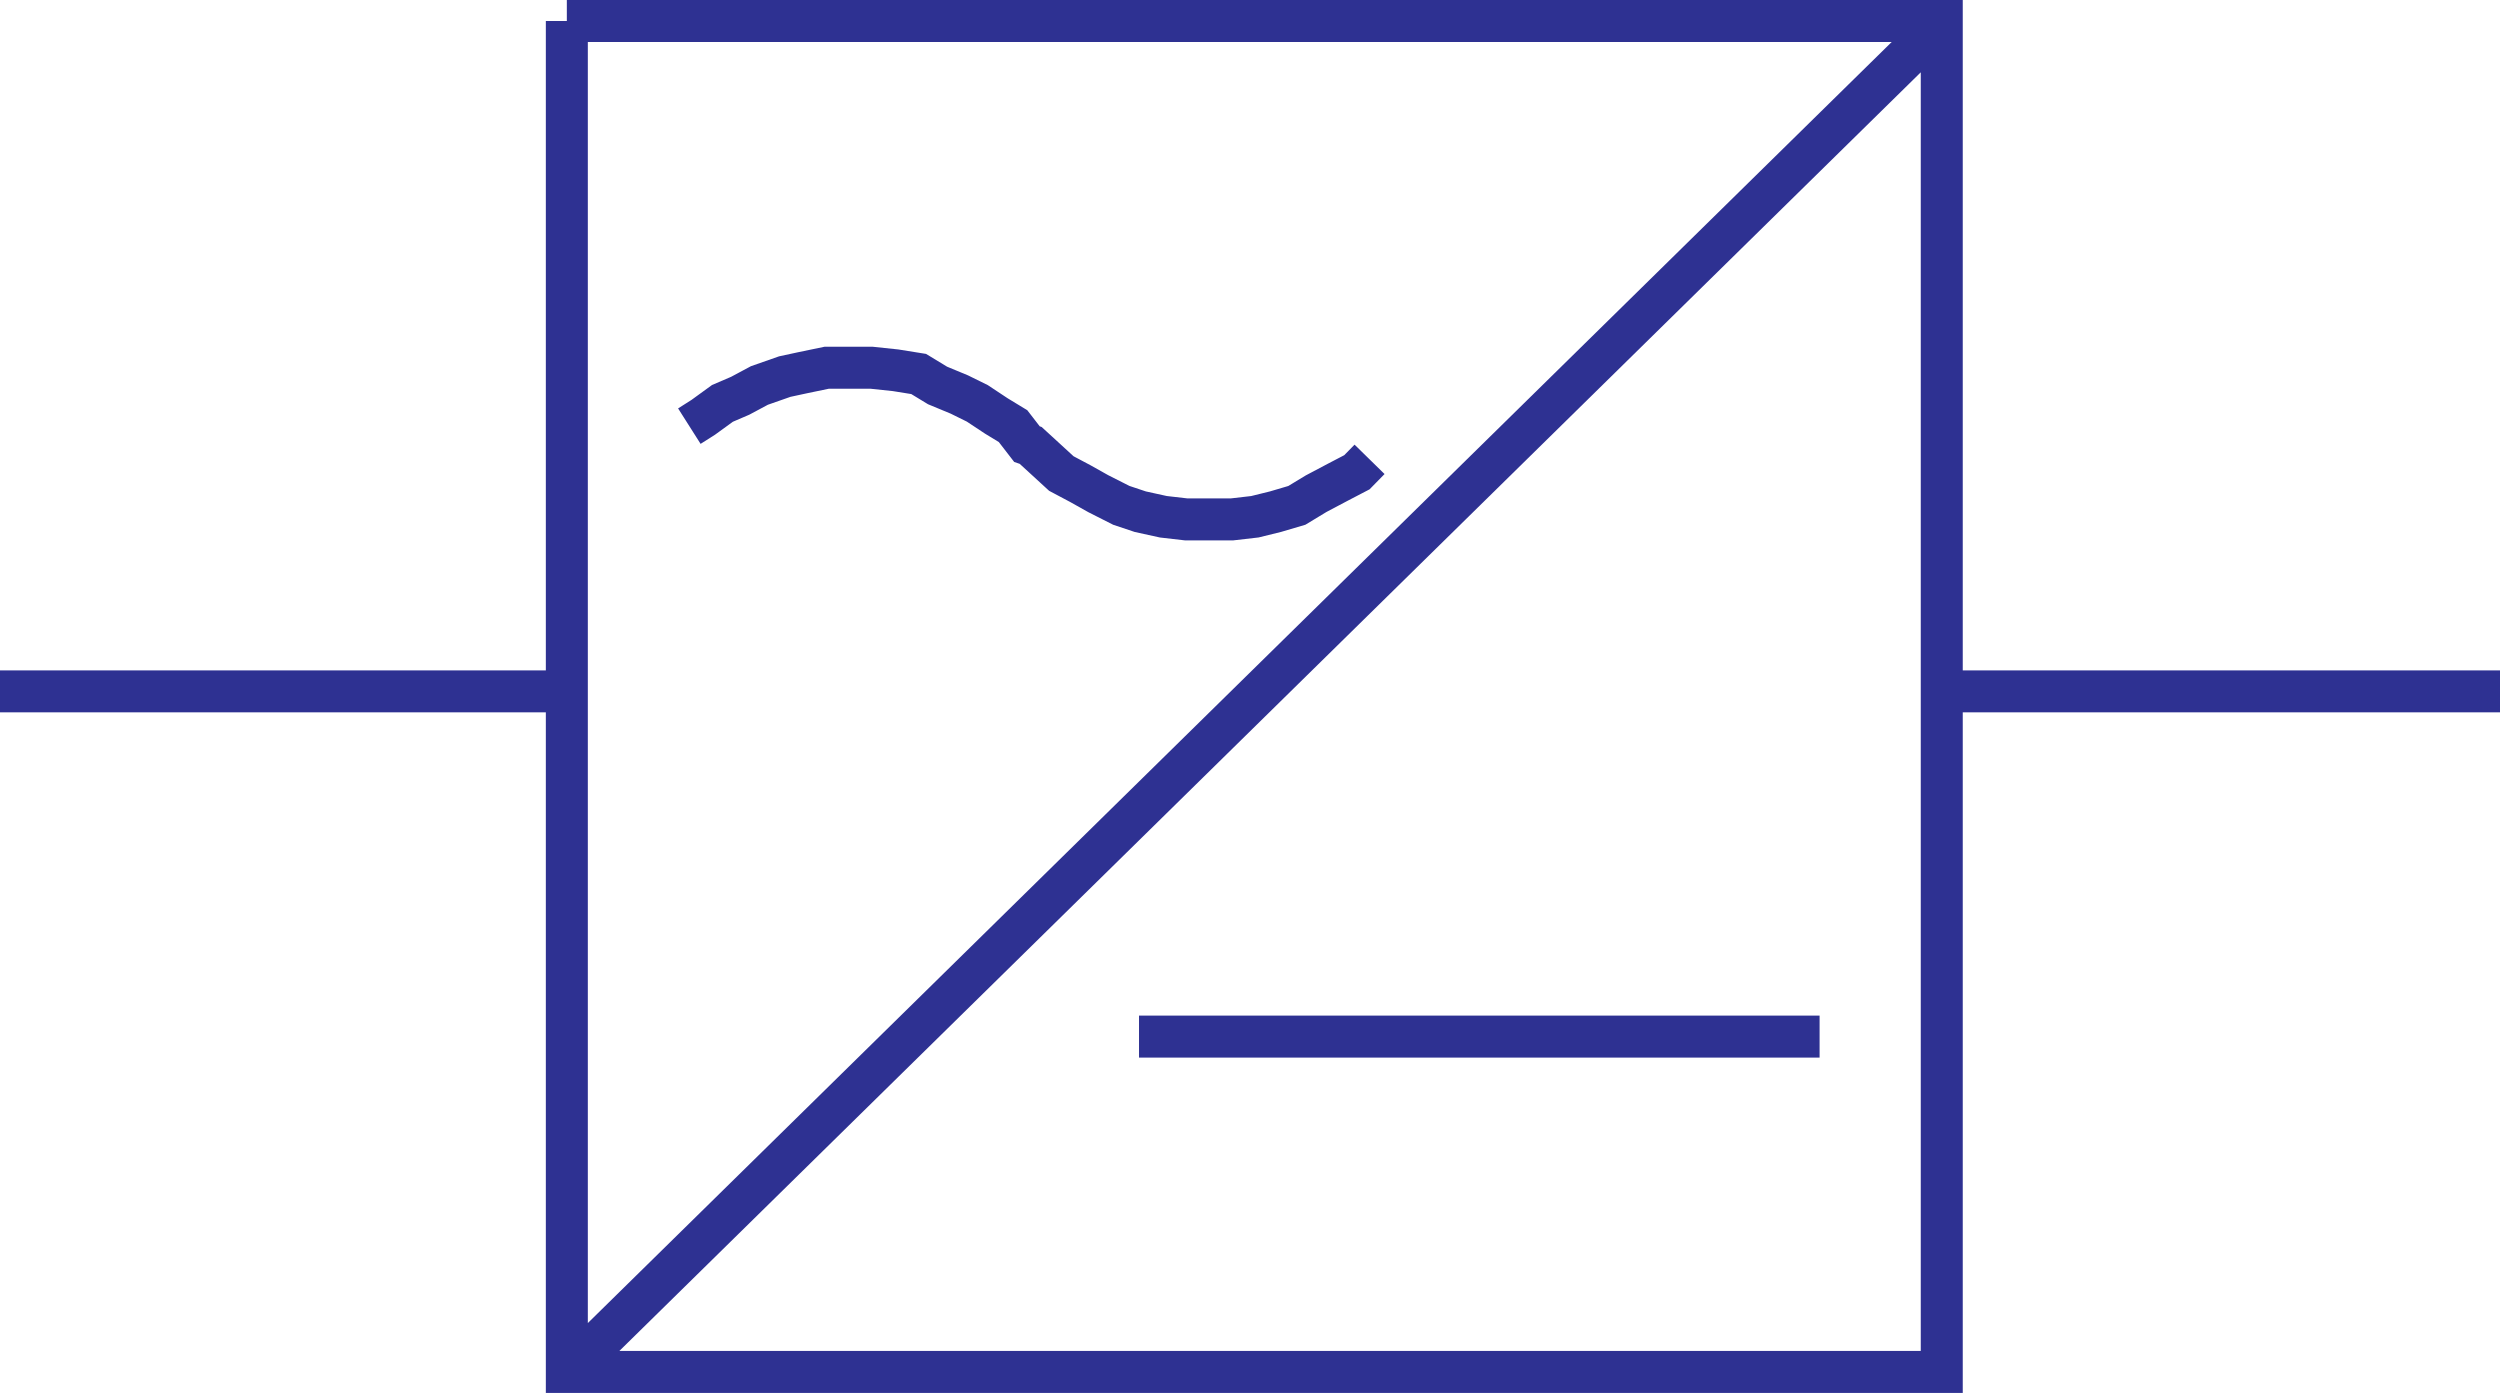 <svg xmlns="http://www.w3.org/2000/svg" width="108.004" height="60.177"><path fill="none" stroke="#2e3192" stroke-width="1.814" d="M24.488.907V59.27h59.399V.907H24.488m0 58.414L83.887.961m-34.68 43.821h29.402m5.168-14.914h24.227m-83.516 0H0"/><path fill="none" stroke="#2e3192" stroke-width="1.814" d="m29.781 18.41.602-.382.828-.601.766-.329.832-.445 1.093-.383.778-.168 1.035-.215h1.937l1.04.11.996.16.816.496.941.39.778.384.82.543.723.44.601.778.16.055.657.602.668.613.816.433.781.438.996.504.817.273.996.219.98.113h1.996l.98-.113.888-.219.925-.273.832-.504.93-.492.832-.434.547-.558"/></svg>
